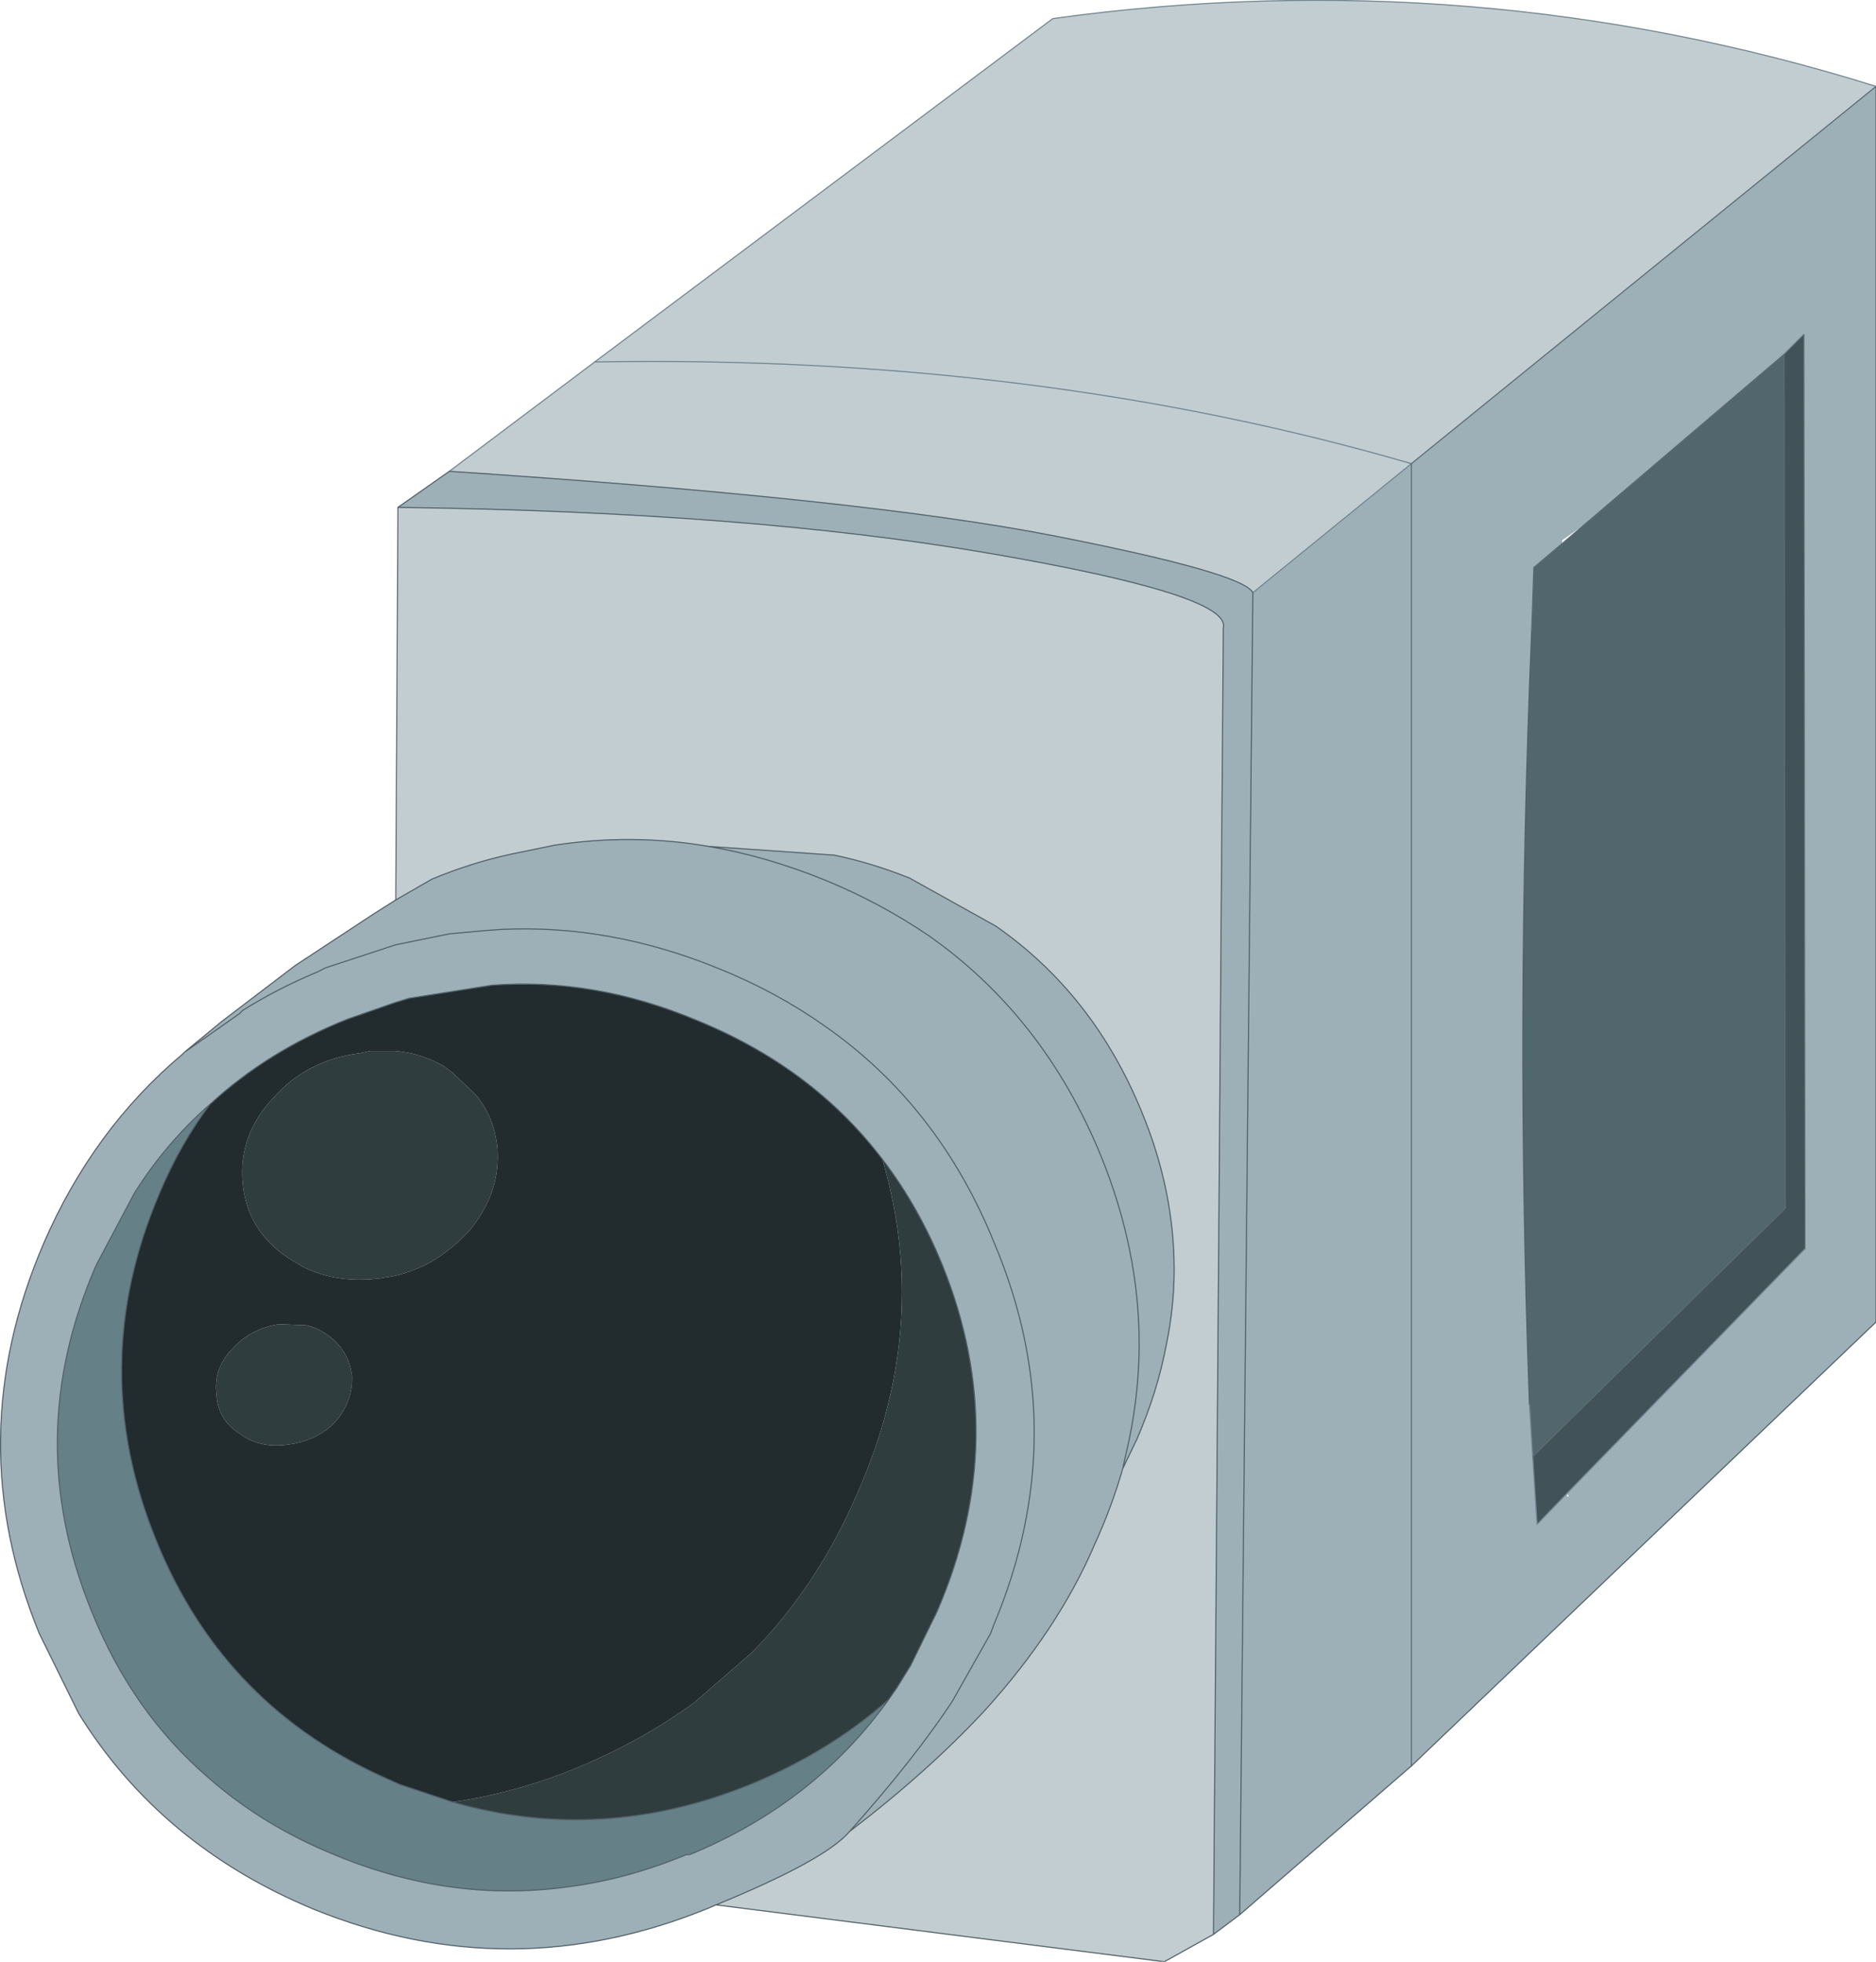 <?xml version="1.0" encoding="UTF-8" standalone="no"?>
<svg xmlns:xlink="http://www.w3.org/1999/xlink" height="89.7px" width="85.8px" xmlns="http://www.w3.org/2000/svg">
  <g transform="matrix(1.0, 0.0, 0.0, 1.0, 64.35, 34.8)">
    <path d="M21.45 -30.85 L0.2 -13.6 Q-17.0 -18.6 -37.15 -18.25 -17.0 -18.6 0.2 -13.6 L-7.05 -7.7 Q-7.5 -8.6 -16.15 -10.3 -24.85 -12.0 -43.8 -13.25 L-37.15 -18.25 -16.2 -33.95 Q3.05 -36.6 21.45 -30.85 M-46.15 -11.6 Q-30.15 -11.4 -19.1 -9.5 -8.05 -7.6 -8.4 -6.1 L-8.85 53.65 -11.1 54.9 -31.6 52.3 Q-26.6 50.25 -25.5 48.95 -21.9 46.2 -19.3 43.4 -15.95 39.7 -14.3 35.85 -13.5 34.1 -13.0 32.35 L-12.35 31.0 Q-11.4 28.8 -11.0 26.65 -10.65 24.95 -10.65 23.25 -10.65 19.6 -12.15 16.0 -14.35 10.65 -18.8 7.55 L-22.75 5.35 Q-24.5 4.65 -26.2 4.3 L-31.95 3.9 Q-35.45 3.3 -39.0 3.85 L-40.95 4.25 Q-42.8 4.65 -44.6 5.4 L-46.25 6.35 -46.15 -11.6" fill="#c2cdd1" fill-rule="evenodd" stroke="none"/>
    <path d="M0.2 -13.6 L21.45 -30.85 21.45 25.65 0.2 45.95 0.2 -13.6 0.2 45.95 -7.65 52.75 -7.05 -7.7 -7.65 52.75 -8.85 53.65 -8.4 -6.1 Q-8.05 -7.6 -19.1 -9.5 -30.15 -11.4 -46.15 -11.6 L-43.8 -13.25 Q-24.85 -12.0 -16.15 -10.3 -7.5 -8.6 -7.05 -7.7 L0.2 -13.6 M7.1 -9.95 L5.8 -8.85 5.7 -5.9 Q4.95 11.8 5.6 29.4 L5.75 31.8 5.95 34.9 7.3 33.5 18.2 22.3 18.15 -19.5 17.25 -18.6 8.1 -10.8 7.1 -10.1 7.1 -9.95 M7.3 33.5 L7.35 33.65 7.4 33.6 7.3 33.5 M-31.95 3.9 L-26.2 4.3 Q-24.5 4.65 -22.75 5.35 L-18.8 7.55 Q-14.35 10.65 -12.15 16.0 -10.65 19.6 -10.65 23.25 -10.65 24.95 -11.0 26.65 -11.4 28.8 -12.35 31.0 L-13.0 32.35 -12.7 31.0 Q-12.25 28.8 -12.25 26.65 -12.25 22.35 -14.0 18.05 -16.6 11.7 -21.85 8.0 -24.05 6.5 -26.6 5.45 -29.3 4.35 -31.95 3.9 -29.3 4.35 -26.6 5.45 -24.05 6.5 -21.85 8.0 -16.6 11.7 -14.0 18.05 -12.25 22.35 -12.25 26.65 -12.25 28.8 -12.7 31.0 L-13.0 32.35 Q-13.5 34.1 -14.3 35.85 -15.95 39.7 -19.3 43.4 -21.9 46.2 -25.5 48.95 -26.6 50.25 -31.6 52.3 L-31.95 52.45 Q-41.0 56.15 -50.0 52.5 -57.0 49.6 -60.75 43.55 L-62.55 39.9 Q-66.2 31.0 -62.35 22.05 -60.1 16.85 -56.0 13.4 L-55.95 13.35 -55.9 13.3 -54.2 11.9 -50.85 9.35 -47.2 6.95 -46.25 6.35 -44.6 5.4 Q-42.8 4.65 -40.95 4.25 L-39.0 3.85 Q-35.45 3.3 -31.95 3.9 M-25.5 48.95 Q-22.55 45.65 -20.8 43.0 L-19.05 39.9 -18.9 39.5 Q-17.05 35.1 -17.05 30.7 -17.05 26.4 -18.85 22.1 -21.4 15.75 -26.65 12.1 -28.85 10.55 -31.45 9.5 -36.45 7.45 -41.45 7.7 L-42.15 7.75 -43.8 7.9 -46.25 8.4 -49.45 9.45 -49.85 9.65 Q-51.65 10.4 -53.25 11.4 L-53.4 11.55 -55.75 13.2 -55.9 13.3 -55.75 13.2 -53.4 11.55 -53.25 11.4 Q-51.65 10.4 -49.85 9.65 L-49.45 9.45 -46.25 8.4 -43.8 7.9 -42.15 7.75 -41.45 7.7 Q-36.45 7.45 -31.45 9.5 -28.85 10.55 -26.65 12.1 -21.4 15.75 -18.85 22.1 -17.05 26.4 -17.05 30.7 -17.05 35.1 -18.9 39.5 L-19.05 39.9 -20.8 43.0 Q-22.55 45.65 -25.5 48.95 M-23.7 42.9 L-23.35 42.4 -22.7 41.35 -21.5 38.9 Q-18.05 30.95 -21.25 23.05 -22.35 20.35 -24.0 18.2 -27.2 14.0 -32.5 11.85 -37.15 9.9 -41.85 10.25 L-45.65 10.85 -46.3 11.05 -48.45 11.8 Q-52.1 13.25 -54.75 15.7 -56.75 17.45 -58.2 19.75 L-59.95 23.05 Q-63.4 30.95 -60.15 38.9 -58.3 43.5 -54.8 46.5 -52.3 48.7 -48.95 50.05 -43.6 52.25 -38.2 51.45 -35.6 51.1 -32.95 50.0 L-32.8 50.0 Q-27.1 47.65 -23.7 42.9" fill="#9dafb7" fill-rule="evenodd" stroke="none"/>
    <path d="M-43.65 47.6 Q-36.85 49.55 -30.05 46.8 -26.4 45.3 -23.7 42.9 -27.1 47.65 -32.8 50.0 L-32.95 50.0 Q-35.6 51.1 -38.2 51.45 -43.6 52.25 -48.95 50.05 -52.3 48.7 -54.8 46.5 -58.3 43.5 -60.15 38.9 -63.4 30.95 -59.95 23.05 L-58.2 19.75 Q-56.75 17.45 -54.75 15.7 -56.1 17.5 -57.05 19.75 -60.45 27.7 -57.2 35.65 -54.1 43.3 -46.5 46.6 L-46.05 46.8 -43.65 47.6" fill="#668088" fill-rule="evenodd" stroke="none"/>
    <path d="M-24.0 18.2 Q-22.35 20.35 -21.25 23.05 -18.05 30.95 -21.5 38.9 L-22.7 41.35 -23.35 42.4 -23.7 42.9 Q-26.4 45.3 -30.05 46.8 -36.85 49.55 -43.65 47.6 -40.85 47.2 -38.0 46.05 -35.0 44.8 -32.6 43.05 L-29.95 40.75 Q-26.95 37.7 -25.15 33.5 -23.1 28.9 -23.1 24.3 -23.1 21.25 -24.0 18.2 M-51.85 15.4 Q-50.3 13.65 -47.85 13.35 L-47.4 13.25 -46.3 13.25 Q-45.1 13.35 -44.05 13.95 L-43.65 14.25 -42.6 15.25 Q-41.75 16.25 -41.6 17.7 -41.45 19.8 -42.95 21.55 L-43.35 21.95 -43.65 22.2 Q-44.8 23.2 -46.35 23.55 L-46.95 23.65 Q-48.9 23.9 -50.45 23.15 L-51.2 22.7 Q-53.05 21.45 -53.25 19.3 -53.45 17.1 -51.85 15.4 M-49.35 26.25 Q-48.4 26.95 -48.25 28.1 -48.2 29.25 -49.0 30.2 L-49.2 30.4 Q-50.0 31.1 -51.15 31.25 -52.45 31.45 -53.4 30.75 -54.4 30.1 -54.45 28.95 -54.6 27.8 -53.75 26.9 -52.9 25.95 -51.6 25.75 L-50.35 25.8 Q-49.85 25.9 -49.35 26.25" fill="#303d3f" fill-rule="evenodd" stroke="none"/>
    <path d="M-24.0 18.2 Q-23.1 21.25 -23.1 24.3 -23.1 28.9 -25.15 33.5 -26.95 37.7 -29.95 40.75 L-32.6 43.05 Q-35.0 44.8 -38.0 46.05 -40.85 47.2 -43.65 47.6 L-46.05 46.8 -46.5 46.6 Q-54.1 43.3 -57.2 35.65 -60.45 27.7 -57.05 19.75 -56.1 17.5 -54.75 15.7 -52.1 13.25 -48.45 11.8 L-46.3 11.05 -45.65 10.85 -41.85 10.25 Q-37.15 9.9 -32.5 11.85 -27.2 14.0 -24.0 18.2 M-51.85 15.4 Q-53.45 17.1 -53.25 19.3 -53.05 21.45 -51.2 22.7 L-50.45 23.15 Q-48.9 23.9 -46.95 23.65 L-46.35 23.55 Q-44.8 23.2 -43.65 22.2 L-43.35 21.95 -42.95 21.55 Q-41.45 19.8 -41.6 17.7 -41.75 16.25 -42.6 15.25 L-43.65 14.25 -44.05 13.95 Q-45.1 13.35 -46.3 13.25 L-47.4 13.25 -47.85 13.35 Q-50.3 13.65 -51.85 15.4 M-49.35 26.25 Q-49.85 25.9 -50.35 25.8 L-51.6 25.75 Q-52.9 25.95 -53.75 26.9 -54.6 27.8 -54.45 28.95 -54.4 30.1 -53.4 30.75 -52.45 31.45 -51.15 31.25 -50.0 31.1 -49.2 30.4 L-49.0 30.2 Q-48.2 29.25 -48.25 28.1 -48.4 26.95 -49.35 26.25" fill="#222b2d" fill-rule="evenodd" stroke="none"/>
    <path d="M5.7 -5.9 L5.8 -8.85 7.1 -9.95 8.1 -10.8 17.25 -18.6 17.3 20.45 5.75 31.8 5.6 29.4 Q4.95 11.8 5.7 -5.9" fill="#52676d" fill-rule="evenodd" stroke="none"/>
    <path d="M17.25 -18.6 L18.15 -19.5 18.2 22.3 7.3 33.5 5.95 34.9 5.75 31.8 17.3 20.45 17.25 -18.6" fill="#415358" fill-rule="evenodd" stroke="none"/>
    <path d="M21.45 -30.85 Q3.05 -36.6 -16.2 -33.95 L-37.15 -18.25 Q-17.0 -18.6 0.2 -13.6 L-7.05 -7.7 M18.2 22.3 L7.3 33.5 5.95 34.9 5.75 31.8 5.6 29.4 M-43.8 -13.25 L-37.15 -18.25" fill="none" stroke="#70838f" stroke-linecap="round" stroke-linejoin="round" stroke-width="0.05"/>
    <path d="M21.45 -30.85 L0.2 -13.6 0.2 45.95 M21.45 25.65 L21.45 -30.85 M5.7 -5.9 L5.8 -8.85 7.1 -9.95 8.1 -10.8 17.25 -18.6 18.15 -19.5 18.2 22.3 M5.75 31.8 L17.3 20.45 17.25 -18.6 M-46.25 6.35 L-46.15 -11.6" fill="none" stroke="#5a6974" stroke-linecap="round" stroke-linejoin="round" stroke-width="0.05"/>
    <path d="M0.2 45.95 L21.45 25.65 M-7.05 -7.7 L-7.65 52.75 0.2 45.95 M5.6 29.4 Q4.95 11.8 5.7 -5.9 M-46.15 -11.6 L-43.8 -13.25 Q-24.85 -12.0 -16.15 -10.3 -7.5 -8.6 -7.05 -7.7 M-46.15 -11.6 Q-30.15 -11.4 -19.1 -9.5 -8.05 -7.6 -8.4 -6.1 L-8.85 53.65 -7.65 52.75 M-13.0 32.35 L-12.35 31.0 Q-11.4 28.8 -11.0 26.65 -10.65 24.95 -10.65 23.25 -10.65 19.6 -12.15 16.0 -14.35 10.65 -18.8 7.55 L-22.75 5.35 Q-24.5 4.65 -26.2 4.3 L-31.95 3.9 Q-29.3 4.35 -26.6 5.45 -24.05 6.5 -21.85 8.0 -16.6 11.7 -14.0 18.05 -12.25 22.35 -12.25 26.65 -12.25 28.8 -12.7 31.0 L-13.0 32.35 Q-13.5 34.1 -14.3 35.85 -15.95 39.7 -19.3 43.4 -21.9 46.2 -25.5 48.95 -26.6 50.25 -31.6 52.3 L-11.1 54.9 -8.85 53.65 M-31.95 3.9 Q-35.45 3.3 -39.0 3.85 L-40.95 4.25 Q-42.8 4.65 -44.6 5.4 L-46.25 6.35 -47.2 6.95 -50.85 9.35 -54.2 11.9 -55.9 13.3 -55.75 13.2 -53.4 11.55 -53.25 11.4 Q-51.65 10.4 -49.85 9.65 L-49.45 9.45 -46.25 8.4 -43.8 7.9 -42.15 7.75 -41.45 7.7 Q-36.45 7.45 -31.45 9.5 -28.85 10.55 -26.65 12.1 -21.4 15.75 -18.85 22.1 -17.05 26.4 -17.05 30.7 -17.05 35.1 -18.9 39.5 L-19.05 39.9 -20.8 43.0 Q-22.55 45.65 -25.5 48.95 M-23.7 42.9 L-23.35 42.4 -22.7 41.35 -21.5 38.9 Q-18.05 30.95 -21.25 23.05 -22.35 20.35 -24.0 18.2 -27.2 14.0 -32.5 11.85 -37.15 9.9 -41.85 10.25 L-45.65 10.85 -46.3 11.05 -48.45 11.8 Q-52.1 13.25 -54.75 15.7 -56.1 17.5 -57.05 19.75 -60.45 27.7 -57.2 35.65 -54.1 43.3 -46.5 46.6 L-46.05 46.8 -43.65 47.6 Q-36.85 49.55 -30.05 46.8 -26.4 45.3 -23.7 42.9 -27.1 47.65 -32.8 50.0 L-32.95 50.0 Q-35.6 51.1 -38.2 51.45 -43.6 52.25 -48.95 50.05 -52.3 48.7 -54.8 46.5 -58.3 43.5 -60.15 38.9 -63.4 30.95 -59.95 23.05 L-58.2 19.75 Q-56.75 17.45 -54.75 15.7 M-55.9 13.3 L-55.95 13.35 -56.0 13.4 Q-60.1 16.85 -62.35 22.05 -66.2 31.0 -62.55 39.9 L-60.75 43.55 Q-57.0 49.6 -50.0 52.5 -41.0 56.15 -31.95 52.45 L-31.6 52.3" fill="none" stroke="#515f68" stroke-linecap="round" stroke-linejoin="round" stroke-width="0.05"/>
  </g>
</svg>
